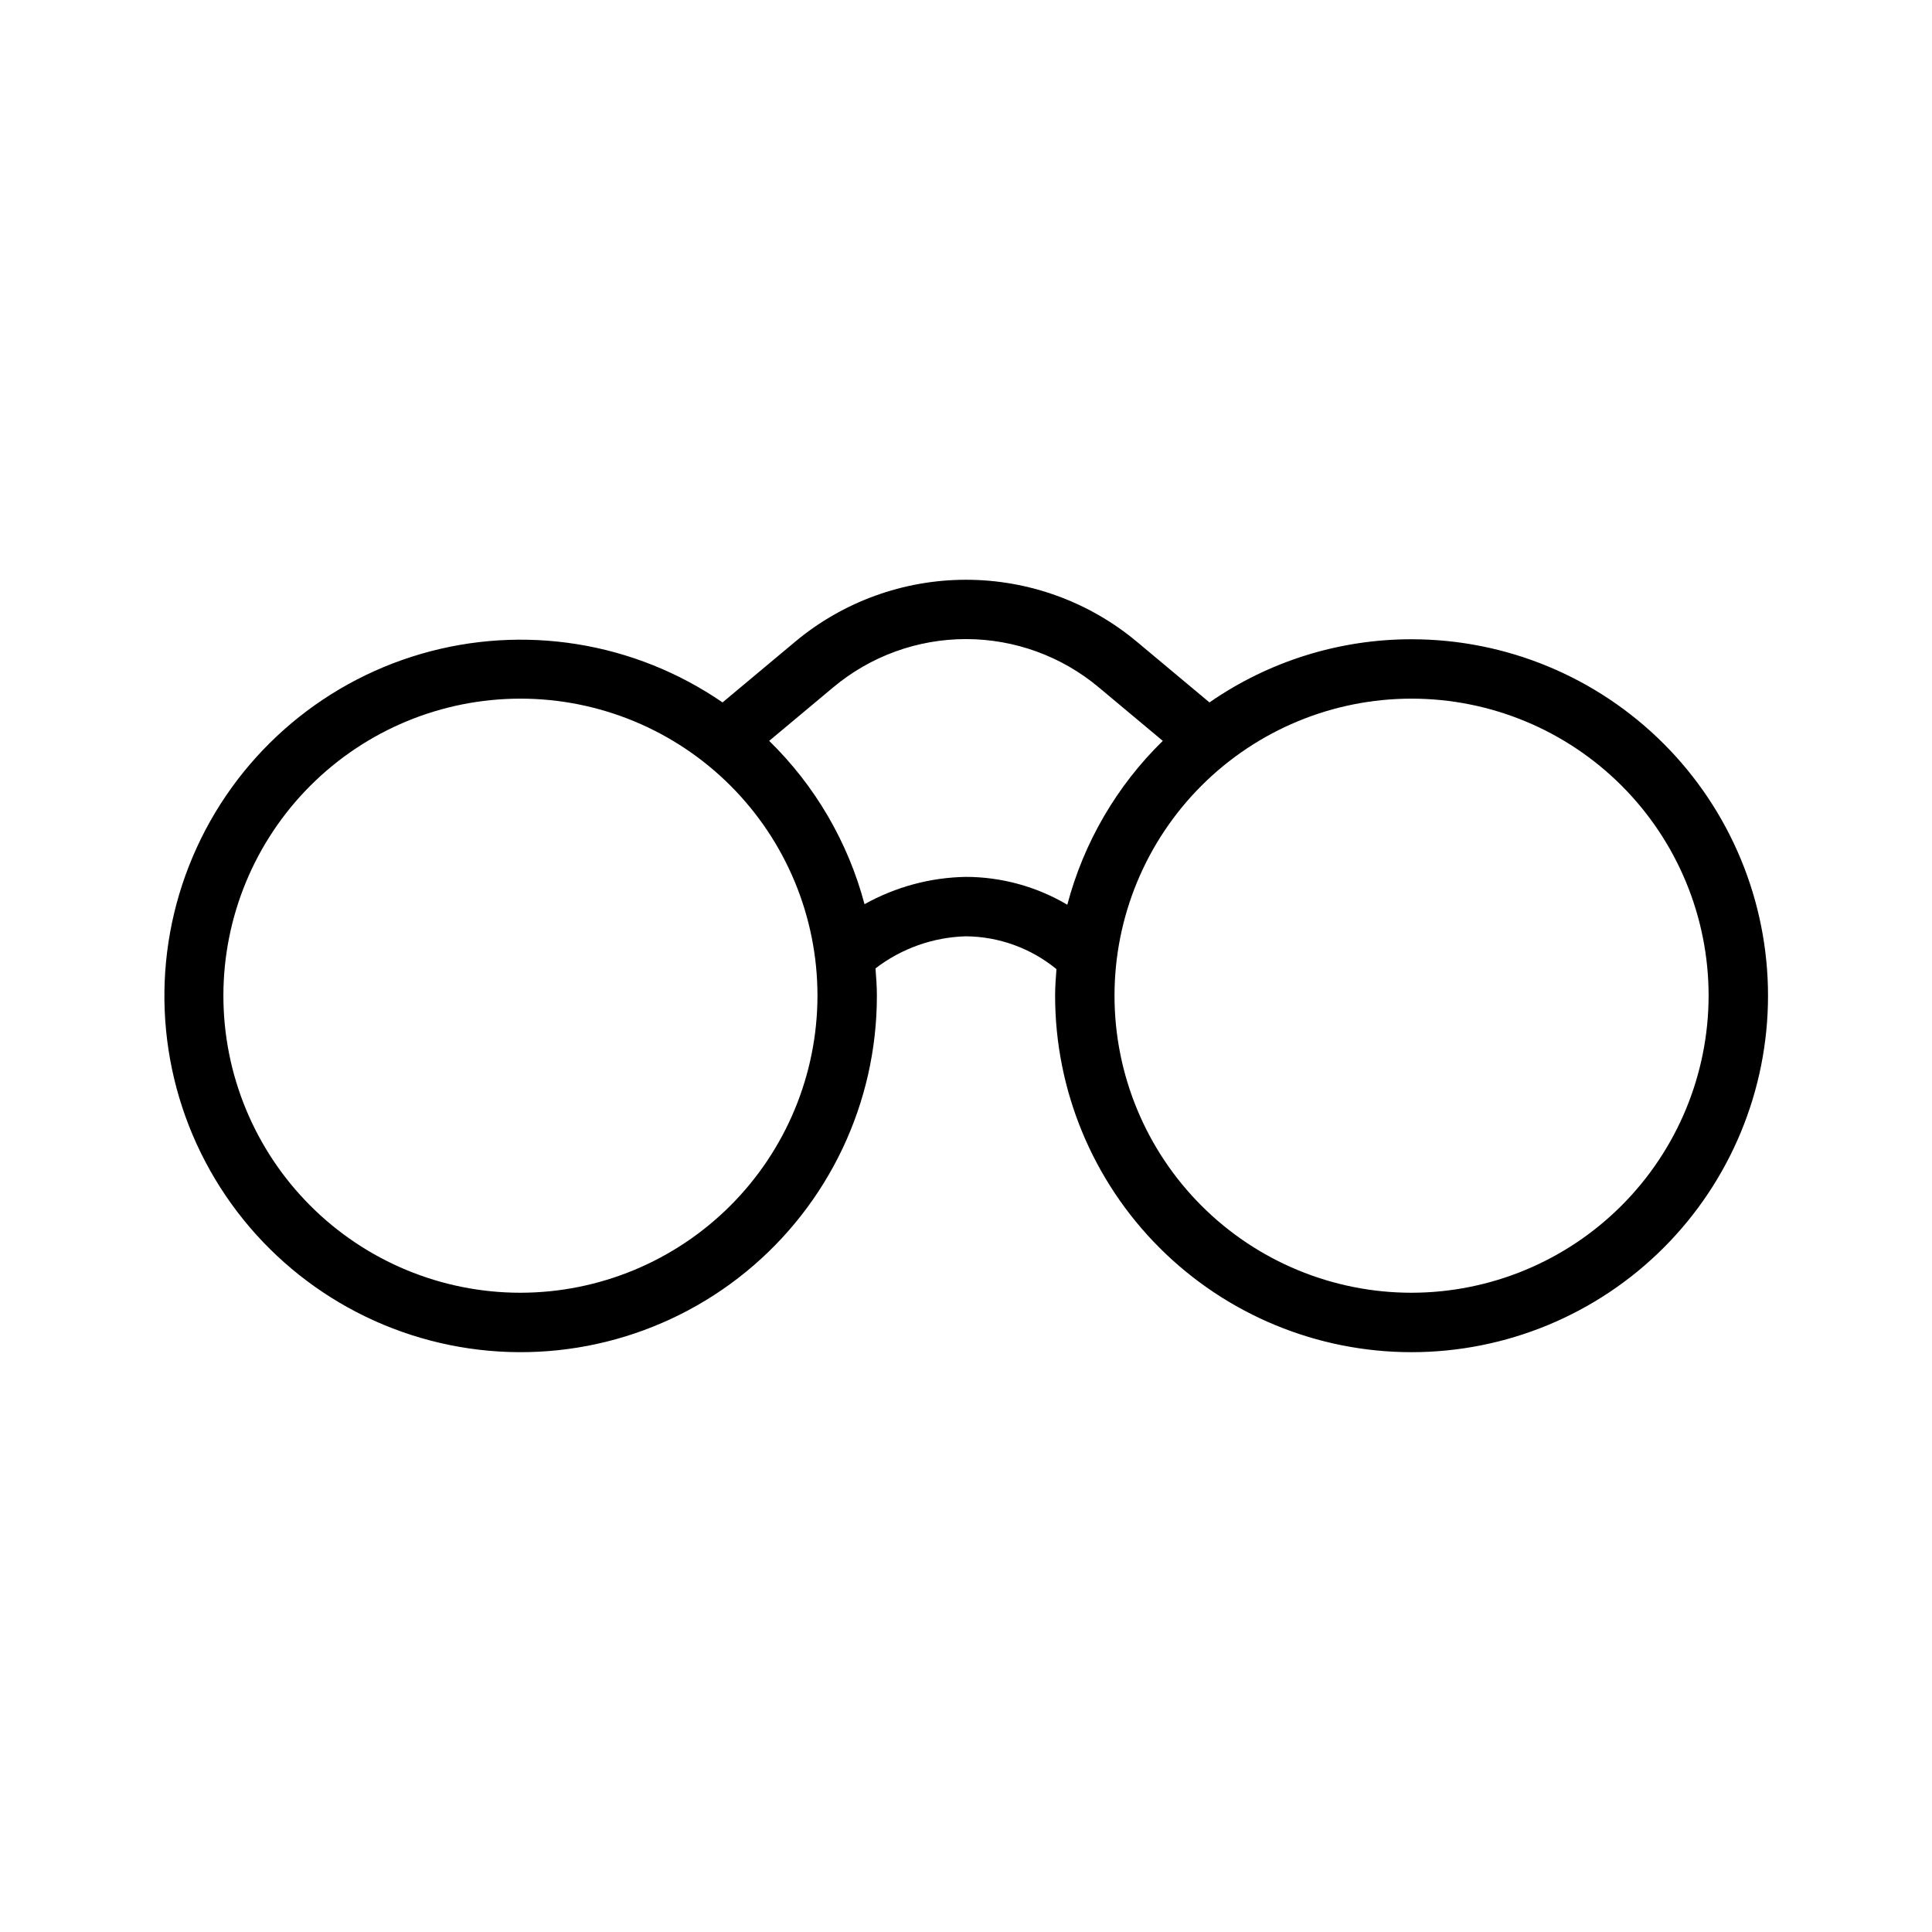 <?xml version="1.0" encoding="UTF-8"?>
<!-- Uploaded to: SVG Find, www.svgrepo.com, Generator: SVG Find Mixer Tools -->
<svg fill="#000000" width="800px" height="800px" version="1.1" viewBox="144 144 512 512" xmlns="http://www.w3.org/2000/svg">
 <path d="m518.08 313.41c-19.141-0.012-37.832 5.828-53.559 16.738l-19.16-16.016h-0.004c-12.715-10.652-28.77-16.488-45.355-16.488s-32.645 5.836-45.359 16.488l-19.16 16.016c-23.355-16.062-52.688-20.785-79.902-12.859-27.215 7.926-49.426 27.656-60.504 53.75-11.078 26.09-9.844 55.773 3.356 80.859 13.199 25.082 36.973 42.906 64.746 48.551 27.777 5.644 56.621-1.492 78.562-19.434 21.941-17.945 34.66-44.797 34.645-73.141 0-2.445-0.184-4.844-0.367-7.242 6.894-5.297 15.293-8.273 23.984-8.504 8.746 0.086 17.203 3.152 23.969 8.695-0.172 2.336-0.355 4.672-0.355 7.051 0 25.055 9.953 49.082 27.668 66.797 17.715 17.715 41.742 27.668 66.797 27.668s49.082-9.953 66.797-27.668c17.715-17.715 27.668-41.742 27.668-66.797 0-25.055-9.953-49.082-27.668-66.797-17.715-17.715-41.742-27.668-66.797-27.668zm-236.16 173.18c-20.879 0-40.902-8.293-55.664-23.055-14.762-14.766-23.055-34.785-23.055-55.664s8.293-40.902 23.055-55.664c14.762-14.762 34.785-23.059 55.664-23.059 20.879 0 40.902 8.297 55.664 23.059s23.055 34.785 23.055 55.664c-0.023 20.871-8.324 40.879-23.082 55.637-14.758 14.758-34.766 23.059-55.637 23.082zm118.08-110.21c-9.426 0.156-18.66 2.644-26.891 7.242-4.367-16.441-13.098-31.398-25.266-43.285l16.898-14.125c9.875-8.297 22.359-12.848 35.258-12.848 12.895 0 25.379 4.551 35.254 12.848l16.898 14.125c-12.203 11.922-20.949 26.93-25.305 43.426-8.133-4.809-17.402-7.356-26.848-7.383zm118.08 110.21h-0.004c-20.879 0-40.898-8.293-55.664-23.055-14.762-14.766-23.055-34.785-23.055-55.664s8.293-40.902 23.055-55.664c14.766-14.762 34.785-23.059 55.664-23.059s40.902 8.297 55.664 23.059c14.762 14.762 23.059 34.785 23.059 55.664-0.027 20.871-8.328 40.879-23.086 55.637-14.758 14.758-34.766 23.059-55.637 23.082z"/>
</svg>